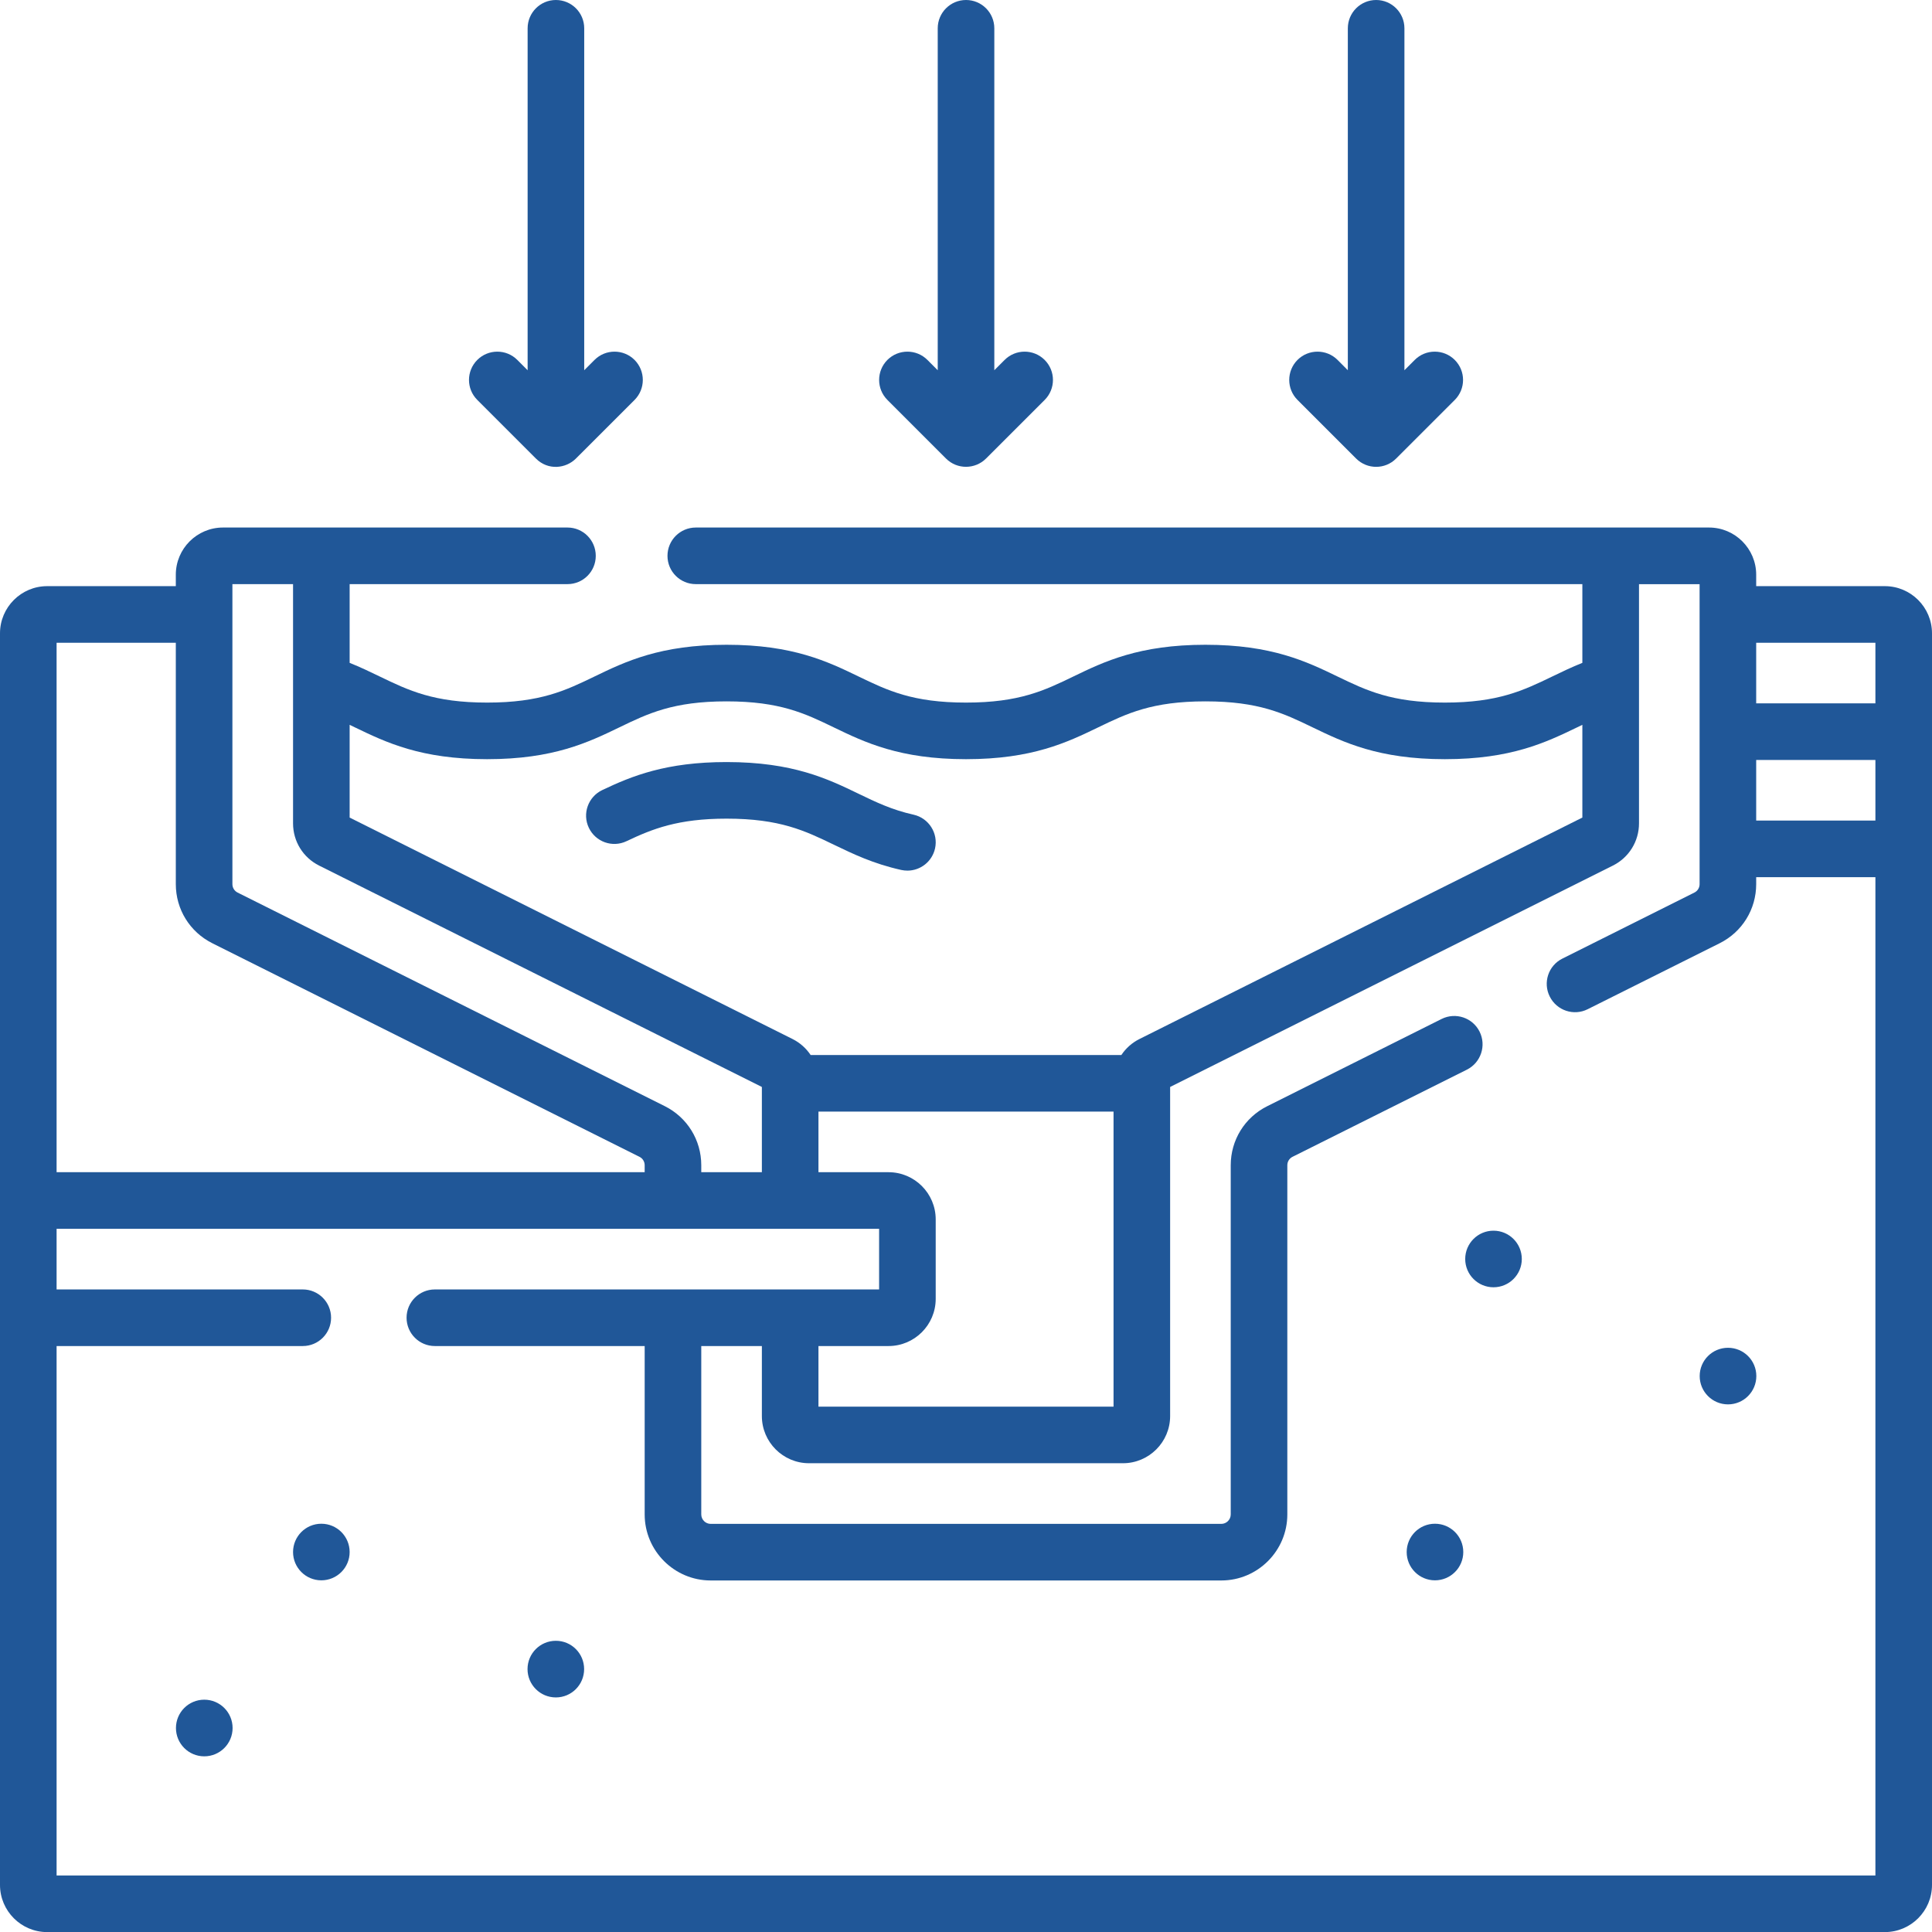 <svg width="41" height="41" viewBox="0 0 41 41" fill="none" xmlns="http://www.w3.org/2000/svg">
<g clip-path="url(#clip0_433_4094)">
<path d="M39.999 12.439H37.269V12.196C37.269 11.644 36.82 11.195 36.268 11.195H14.766C14.434 11.195 14.165 11.464 14.165 11.796C14.165 12.128 14.434 12.396 14.766 12.396H33.58V14.067C33.35 14.159 33.144 14.258 32.942 14.356C32.326 14.653 31.795 14.91 30.662 14.91C29.529 14.91 28.998 14.653 28.383 14.356C27.729 14.04 26.988 13.683 25.581 13.683C24.173 13.683 23.432 14.04 22.779 14.356C22.164 14.653 21.633 14.91 20.5 14.91C19.367 14.91 18.835 14.653 18.22 14.356C17.567 14.04 16.826 13.683 15.419 13.683C14.011 13.683 13.27 14.04 12.617 14.356C12.002 14.653 11.47 14.91 10.338 14.91C9.205 14.91 8.673 14.653 8.058 14.356C7.856 14.258 7.65 14.159 7.42 14.067V12.396H12.043C12.375 12.396 12.643 12.128 12.643 11.796C12.643 11.464 12.375 11.195 12.043 11.195H4.732C4.18 11.195 3.731 11.644 3.731 12.196V12.439H1.001C0.449 12.439 0 12.888 0 13.44V40.001C0 40.553 0.449 41.002 1.001 41.002H39.999C40.551 41.002 41 40.553 41 40.001V13.44C41 12.888 40.551 12.439 39.999 12.439ZM37.269 16.128H39.799V17.414H37.269V16.128ZM39.799 13.64V14.926H37.269V13.64H39.799ZM7.536 15.438C8.189 15.753 8.93 16.111 10.337 16.111C11.745 16.111 12.486 15.753 13.139 15.438C13.754 15.14 14.286 14.884 15.418 14.884C16.551 14.884 17.083 15.14 17.698 15.438C18.351 15.753 19.092 16.111 20.5 16.111C21.907 16.111 22.648 15.753 23.301 15.438C23.916 15.14 24.448 14.884 25.581 14.884C26.714 14.884 27.245 15.14 27.86 15.438C28.514 15.753 29.254 16.111 30.662 16.111C32.07 16.111 32.81 15.753 33.464 15.438C33.503 15.419 33.541 15.4 33.58 15.382V17.35L24.184 22.048C24.023 22.128 23.892 22.246 23.797 22.389H17.203C17.108 22.246 16.976 22.128 16.816 22.048L7.42 17.35V15.382C7.458 15.4 7.497 15.419 7.536 15.438ZM17.369 28.565H18.856C19.408 28.565 19.857 28.116 19.857 27.564V25.877C19.857 25.325 19.408 24.876 18.856 24.876H17.369V23.59H23.631V29.851H17.369V28.565ZM4.932 12.396H6.219V17.473C6.219 17.855 6.431 18.198 6.772 18.369L16.168 23.067V24.876H14.882V24.728C14.882 24.194 14.585 23.713 14.107 23.474L5.043 18.942C4.975 18.908 4.932 18.84 4.932 18.763V12.396ZM3.731 13.64V18.763C3.731 19.297 4.028 19.778 4.506 20.017L13.57 24.549C13.639 24.583 13.681 24.652 13.681 24.728V24.876H1.201V13.64H3.731ZM1.201 39.801V28.565H6.426C6.757 28.565 7.026 28.296 7.026 27.964C7.026 27.633 6.757 27.364 6.426 27.364H1.201V26.077H18.656V27.364H9.228C8.897 27.364 8.628 27.633 8.628 27.964C8.628 28.296 8.897 28.565 9.228 28.565H13.681V32.138C13.681 32.911 14.31 33.54 15.082 33.54H25.918C26.69 33.54 27.319 32.911 27.319 32.138V24.728C27.319 24.652 27.361 24.583 27.43 24.549L31.131 22.699C31.427 22.55 31.547 22.19 31.399 21.893C31.251 21.596 30.89 21.476 30.593 21.624L26.893 23.475C26.415 23.713 26.118 24.194 26.118 24.728V32.138C26.118 32.249 26.028 32.339 25.918 32.339H15.082C14.972 32.339 14.882 32.249 14.882 32.138V28.565H16.168V30.051C16.168 30.603 16.617 31.052 17.169 31.052H23.831C24.383 31.052 24.832 30.603 24.832 30.051V23.067L34.228 18.369C34.569 18.198 34.782 17.855 34.782 17.473V12.397H36.068V18.763C36.068 18.84 36.025 18.908 35.957 18.942L33.156 20.343C32.859 20.491 32.739 20.852 32.888 21.148C33.036 21.445 33.397 21.566 33.693 21.417L36.494 20.017C36.972 19.778 37.269 19.297 37.269 18.763V18.615H39.799V39.801H1.201Z" fill="#205798"/>
<path d="M13.296 17.851C13.846 17.59 14.385 17.373 15.419 17.373C16.552 17.373 17.083 17.63 17.698 17.927C18.108 18.124 18.531 18.329 19.126 18.462C19.17 18.471 19.214 18.476 19.257 18.476C19.532 18.476 19.78 18.286 19.843 18.006C19.915 17.683 19.711 17.362 19.388 17.289C18.929 17.187 18.585 17.021 18.221 16.845C17.567 16.529 16.827 16.172 15.419 16.172C14.137 16.172 13.412 16.466 12.78 16.767C12.481 16.91 12.353 17.268 12.496 17.567C12.639 17.867 12.997 17.994 13.296 17.851Z" fill="#205798"/>
<path d="M11.373 9.731C11.631 9.989 12.009 9.944 12.222 9.731L13.466 8.488C13.7 8.253 13.7 7.873 13.466 7.638C13.231 7.404 12.851 7.404 12.617 7.638L12.398 7.857V0.601C12.398 0.269 12.129 0 11.797 0C11.466 0 11.197 0.269 11.197 0.601V7.857L10.978 7.638C10.744 7.404 10.364 7.404 10.129 7.638C9.894 7.873 9.894 8.253 10.129 8.487L11.373 9.731Z" fill="#205798"/>
<path d="M20.076 9.731C20.314 9.969 20.695 9.961 20.925 9.731L22.169 8.488C22.404 8.253 22.404 7.873 22.169 7.638C21.934 7.404 21.554 7.404 21.32 7.638L21.101 7.857V0.601C21.101 0.269 20.832 0 20.501 0C20.169 0 19.9 0.269 19.9 0.601V7.857L19.681 7.638C19.447 7.404 19.067 7.404 18.832 7.638C18.598 7.873 18.598 8.253 18.832 8.487L20.076 9.731Z" fill="#205798"/>
<path d="M28.779 9.731C29.015 9.967 29.395 9.965 29.628 9.731L30.872 8.488C31.107 8.253 31.107 7.873 30.872 7.638C30.637 7.404 30.257 7.404 30.023 7.638L29.804 7.857V0.601C29.804 0.269 29.535 0 29.204 0C28.872 0 28.603 0.269 28.603 0.601V7.857L28.385 7.638C28.15 7.404 27.77 7.404 27.535 7.638C27.301 7.873 27.301 8.253 27.535 8.487L28.779 9.731Z" fill="#205798"/>
<path d="M31.694 27.318C32.026 27.318 32.295 27.049 32.295 26.718C32.295 26.386 32.026 26.117 31.694 26.117C31.363 26.117 31.094 26.386 31.094 26.718C31.094 27.049 31.363 27.318 31.694 27.318Z" fill="#205798"/>
<path d="M36.671 29.803C37.003 29.803 37.272 29.534 37.272 29.202C37.272 28.87 37.003 28.602 36.671 28.602C36.339 28.602 36.07 28.87 36.07 29.202C36.07 29.534 36.339 29.803 36.671 29.803Z" fill="#205798"/>
<path d="M6.819 33.537C7.151 33.537 7.42 33.268 7.42 32.937C7.42 32.605 7.151 32.336 6.819 32.336C6.488 32.336 6.219 32.605 6.219 32.937C6.219 33.268 6.488 33.537 6.819 33.537Z" fill="#205798"/>
<path d="M11.796 36.022C12.128 36.022 12.396 35.753 12.396 35.421C12.396 35.089 12.128 34.82 11.796 34.82C11.464 34.82 11.195 35.089 11.195 35.421C11.195 35.753 11.464 36.022 11.796 36.022Z" fill="#205798"/>
<path d="M4.335 37.272C4.667 37.272 4.936 37.003 4.936 36.671C4.936 36.339 4.667 36.07 4.335 36.07C4.003 36.07 3.734 36.339 3.734 36.671C3.734 37.003 4.003 37.272 4.335 37.272Z" fill="#205798"/>
<path d="M30.452 33.537C30.784 33.537 31.053 33.268 31.053 32.937C31.053 32.605 30.784 32.336 30.452 32.336C30.12 32.336 29.852 32.605 29.852 32.937C29.852 33.268 30.12 33.537 30.452 33.537Z" fill="#205798"/>
</g>
<defs>
<clipPath id="clip0_433_4094">
<rect width="41" height="41" fill="white"/>
</clipPath>
</defs>
</svg>
